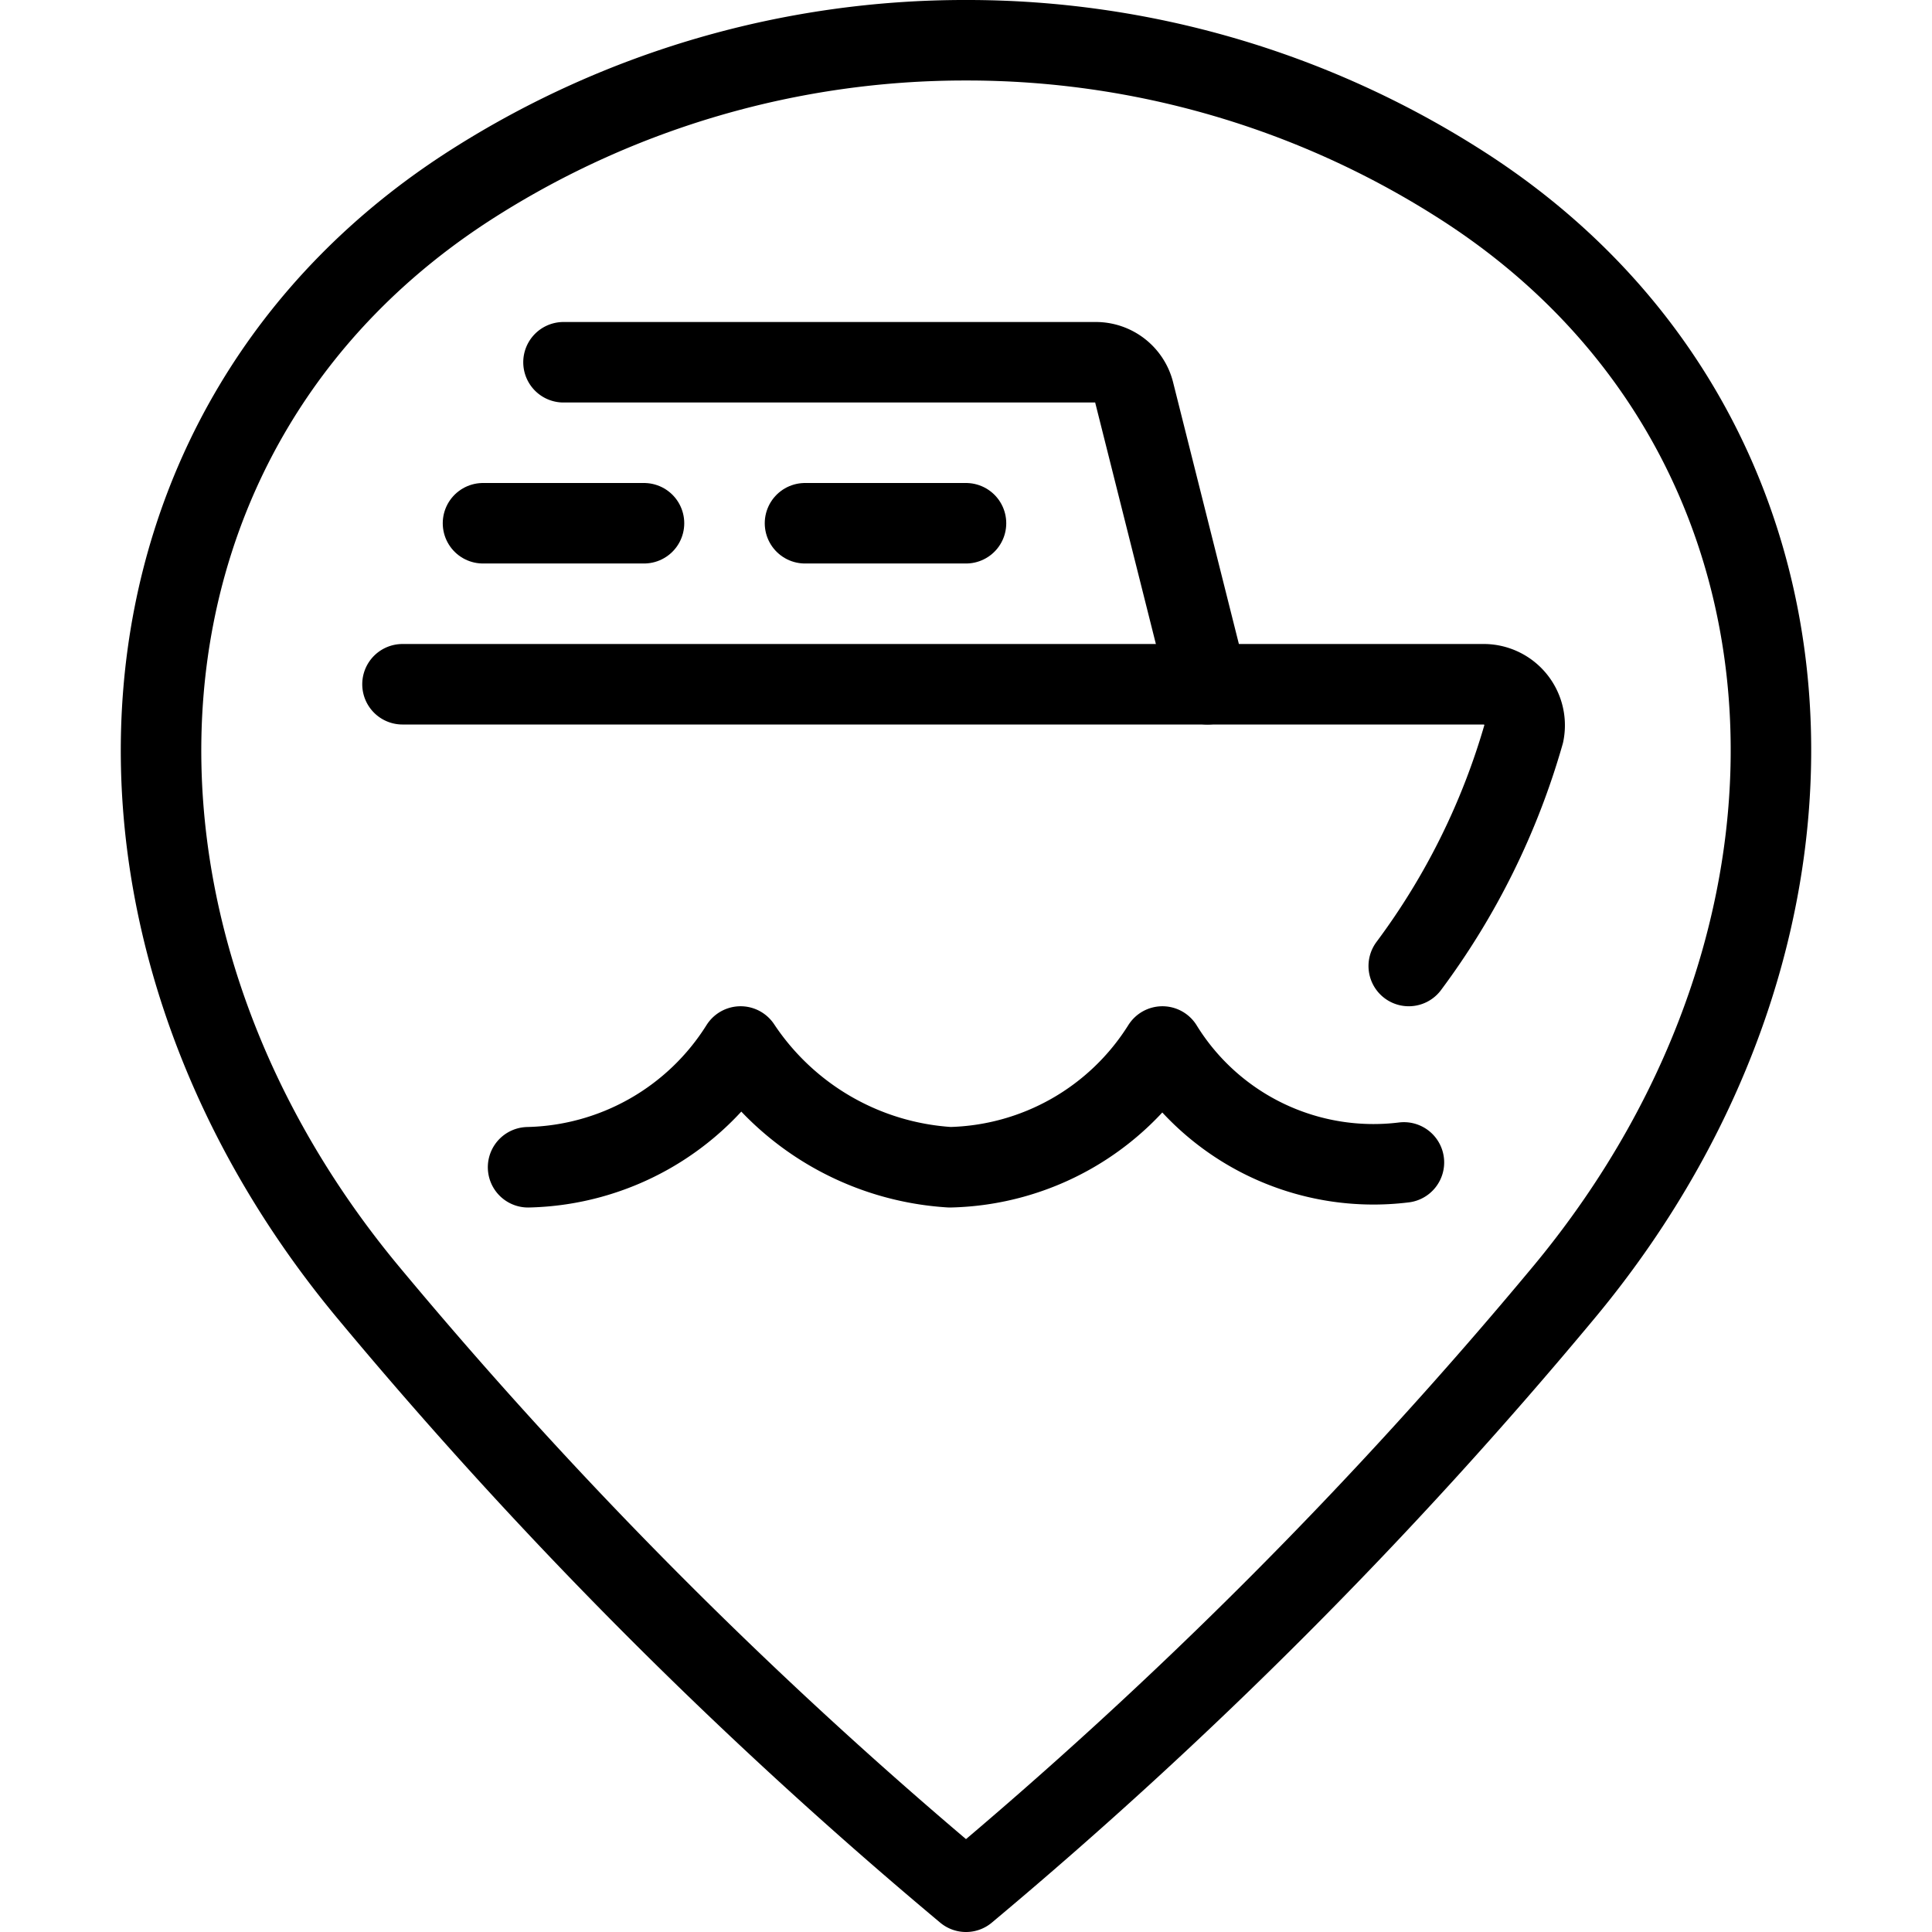 <svg xmlns="http://www.w3.org/2000/svg" viewBox="0 0 24 24">
  
<g transform="matrix(1,0,0,1,0,0)"><g>
    <path d="M12,.5a11.38,11.38,0,0,1,6.11,1.77c4.75,3,5.1,9.23,1.32,13.78A58.32,58.32,0,0,1,12,23.5a58.32,58.32,0,0,1-7.43-7.45C.79,11.5,1.14,5.28,5.89,2.27A11.38,11.38,0,0,1,12,.5Z" style="fill: none;stroke: #000000;stroke-linecap: round;stroke-linejoin: round"></path>
    <path d="M17.5,12a8.93,8.93,0,0,0,1.43-2.89.51.51,0,0,0-.49-.61H5" style="fill: none;stroke: #000000;stroke-linecap: round;stroke-linejoin: round"></path>
    <path d="M15,8.5l-.91-3.62a.49.49,0,0,0-.48-.38H7" style="fill: none;stroke: #000000;stroke-linecap: round;stroke-linejoin: round"></path>
    <line x1="12" y1="6.5" x2="10" y2="6.5" style="fill: none;stroke: #000000;stroke-linecap: round;stroke-linejoin: round"></line>
    <line x1="8" y1="6.5" x2="6" y2="6.5" style="fill: none;stroke: #000000;stroke-linecap: round;stroke-linejoin: round"></line>
    <path d="M17.44,14.44a3.08,3.08,0,0,1-3-1.44h0a3.2,3.2,0,0,1-2.64,1.5A3.37,3.37,0,0,1,9.2,13h0a3.2,3.2,0,0,1-2.64,1.5" style="fill: none;stroke: #000000;stroke-linecap: round;stroke-linejoin: round"></path>
  </g></g></svg>